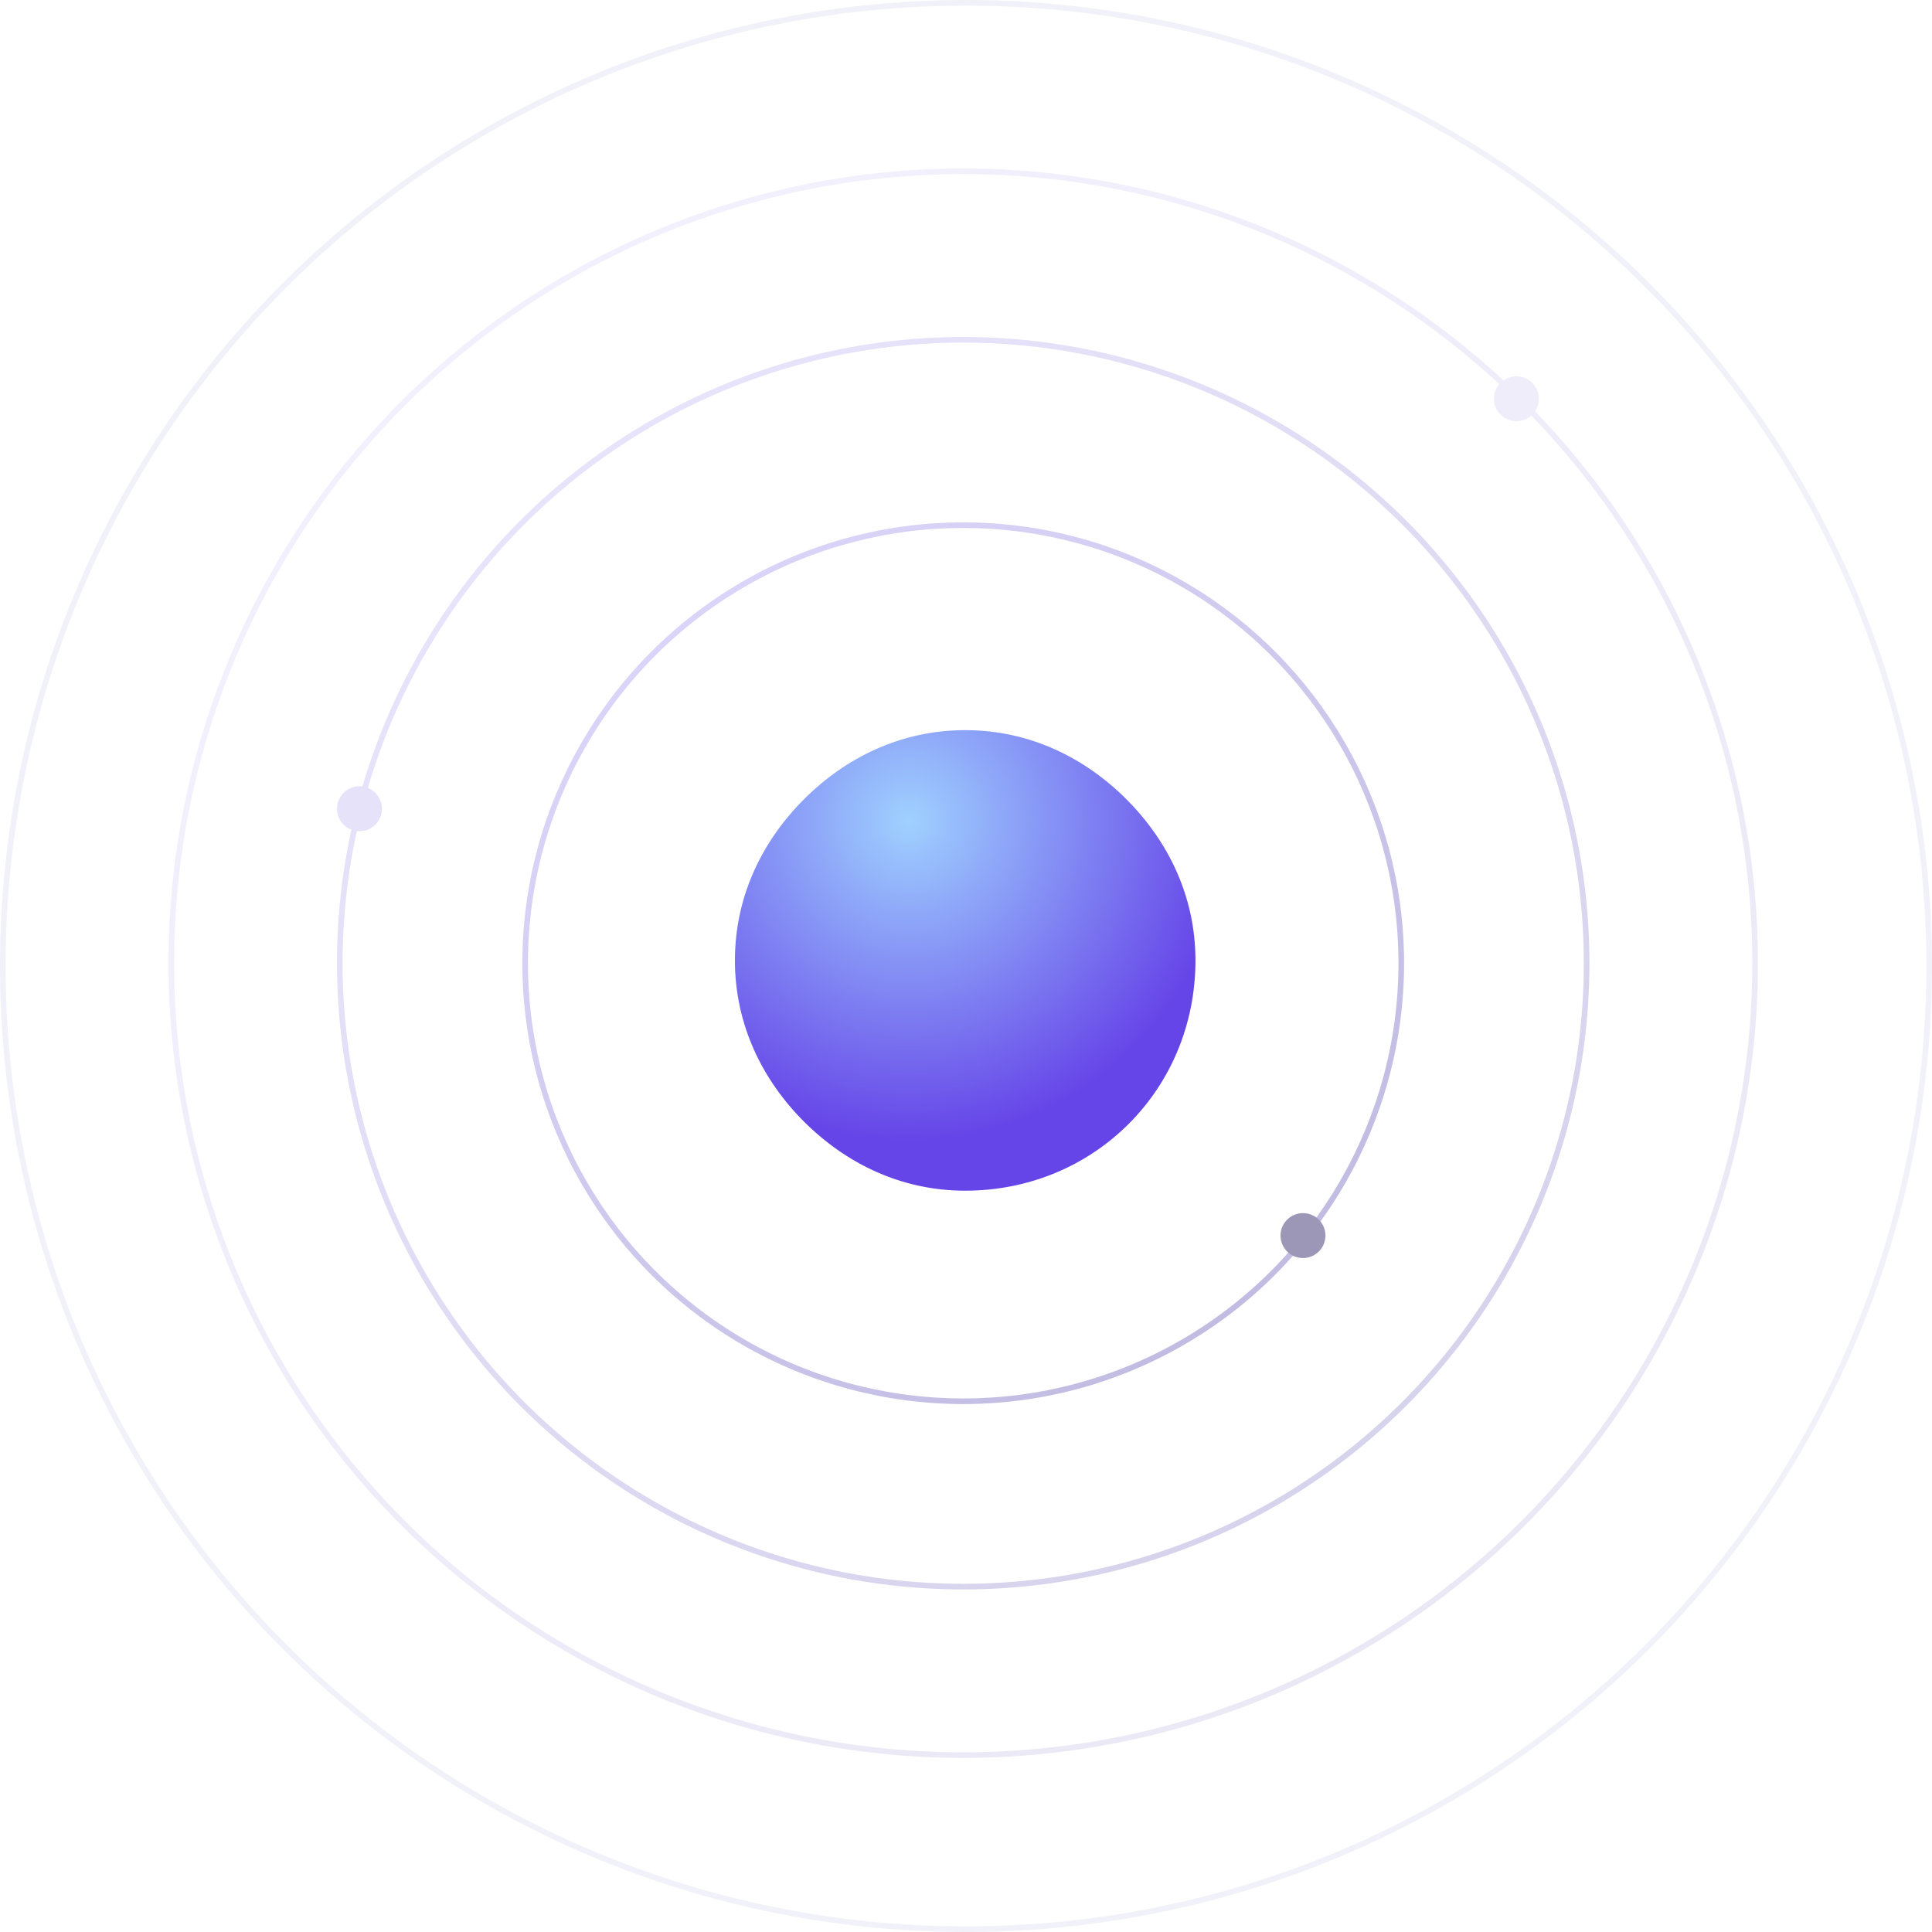 <svg width="344" height="344" viewBox="0 0 344 344" fill="none" xmlns="http://www.w3.org/2000/svg">
<path d="M171.856 212.007C160.376 212.007 150.536 207.087 143.156 199.707C135.776 192.327 130.856 182.487 130.856 171.007C130.856 159.527 135.776 149.687 143.156 142.307C150.536 134.927 160.376 130.007 171.856 130.007C183.336 130.007 193.176 134.927 200.556 142.307C207.936 149.687 212.856 159.527 212.856 171.007C212.856 193.967 194.816 212.007 171.856 212.007Z" fill="url(#paint0_radial)"/>
<circle cx="171.504" cy="171.503" r="77.997" stroke="url(#paint1_linear)" stroke-opacity="0.3"/>
<circle cx="232" cy="220" r="4" fill="#9C97B6"/>
<circle cx="171.503" cy="171.503" r="111.003" stroke="url(#paint2_linear)" stroke-opacity="0.2"/>
<circle cx="64" cy="144" r="4" fill="#E6E2FA"/>
<circle cx="172" cy="172" r="171.5" stroke="#7572BF" stroke-opacity="0.1"/>
<circle cx="171.503" cy="171.503" r="141.003" stroke="url(#paint3_linear)" stroke-opacity="0.1"/>
<circle cx="270" cy="71" r="4" fill="#EFEDF9"/>
<defs>
<radialGradient id="paint0_radial" cx="0" cy="0" r="1" gradientUnits="userSpaceOnUse" gradientTransform="translate(161.759 146.248) rotate(51.252) scale(56.793 56.872)">
<stop stop-color="#9FD1FF"/>
<stop offset="1" stop-color="#6645E8"/>
</radialGradient>
<linearGradient id="paint1_linear" x1="121.255" y1="111.199" x2="222.324" y2="230.797" gradientUnits="userSpaceOnUse">
<stop stop-color="#8573E9"/>
<stop offset="1" stop-color="#3421A0"/>
</linearGradient>
<linearGradient id="paint2_linear" x1="100.127" y1="85.842" x2="243.693" y2="255.729" gradientUnits="userSpaceOnUse">
<stop stop-color="#8573E9"/>
<stop offset="1" stop-color="#3421A0"/>
</linearGradient>
<linearGradient id="paint3_linear" x1="80.923" y1="62.795" x2="263.116" y2="278.39" gradientUnits="userSpaceOnUse">
<stop stop-color="#8573E9"/>
<stop offset="1" stop-color="#3421A0"/>
</linearGradient>
</defs>
</svg>
